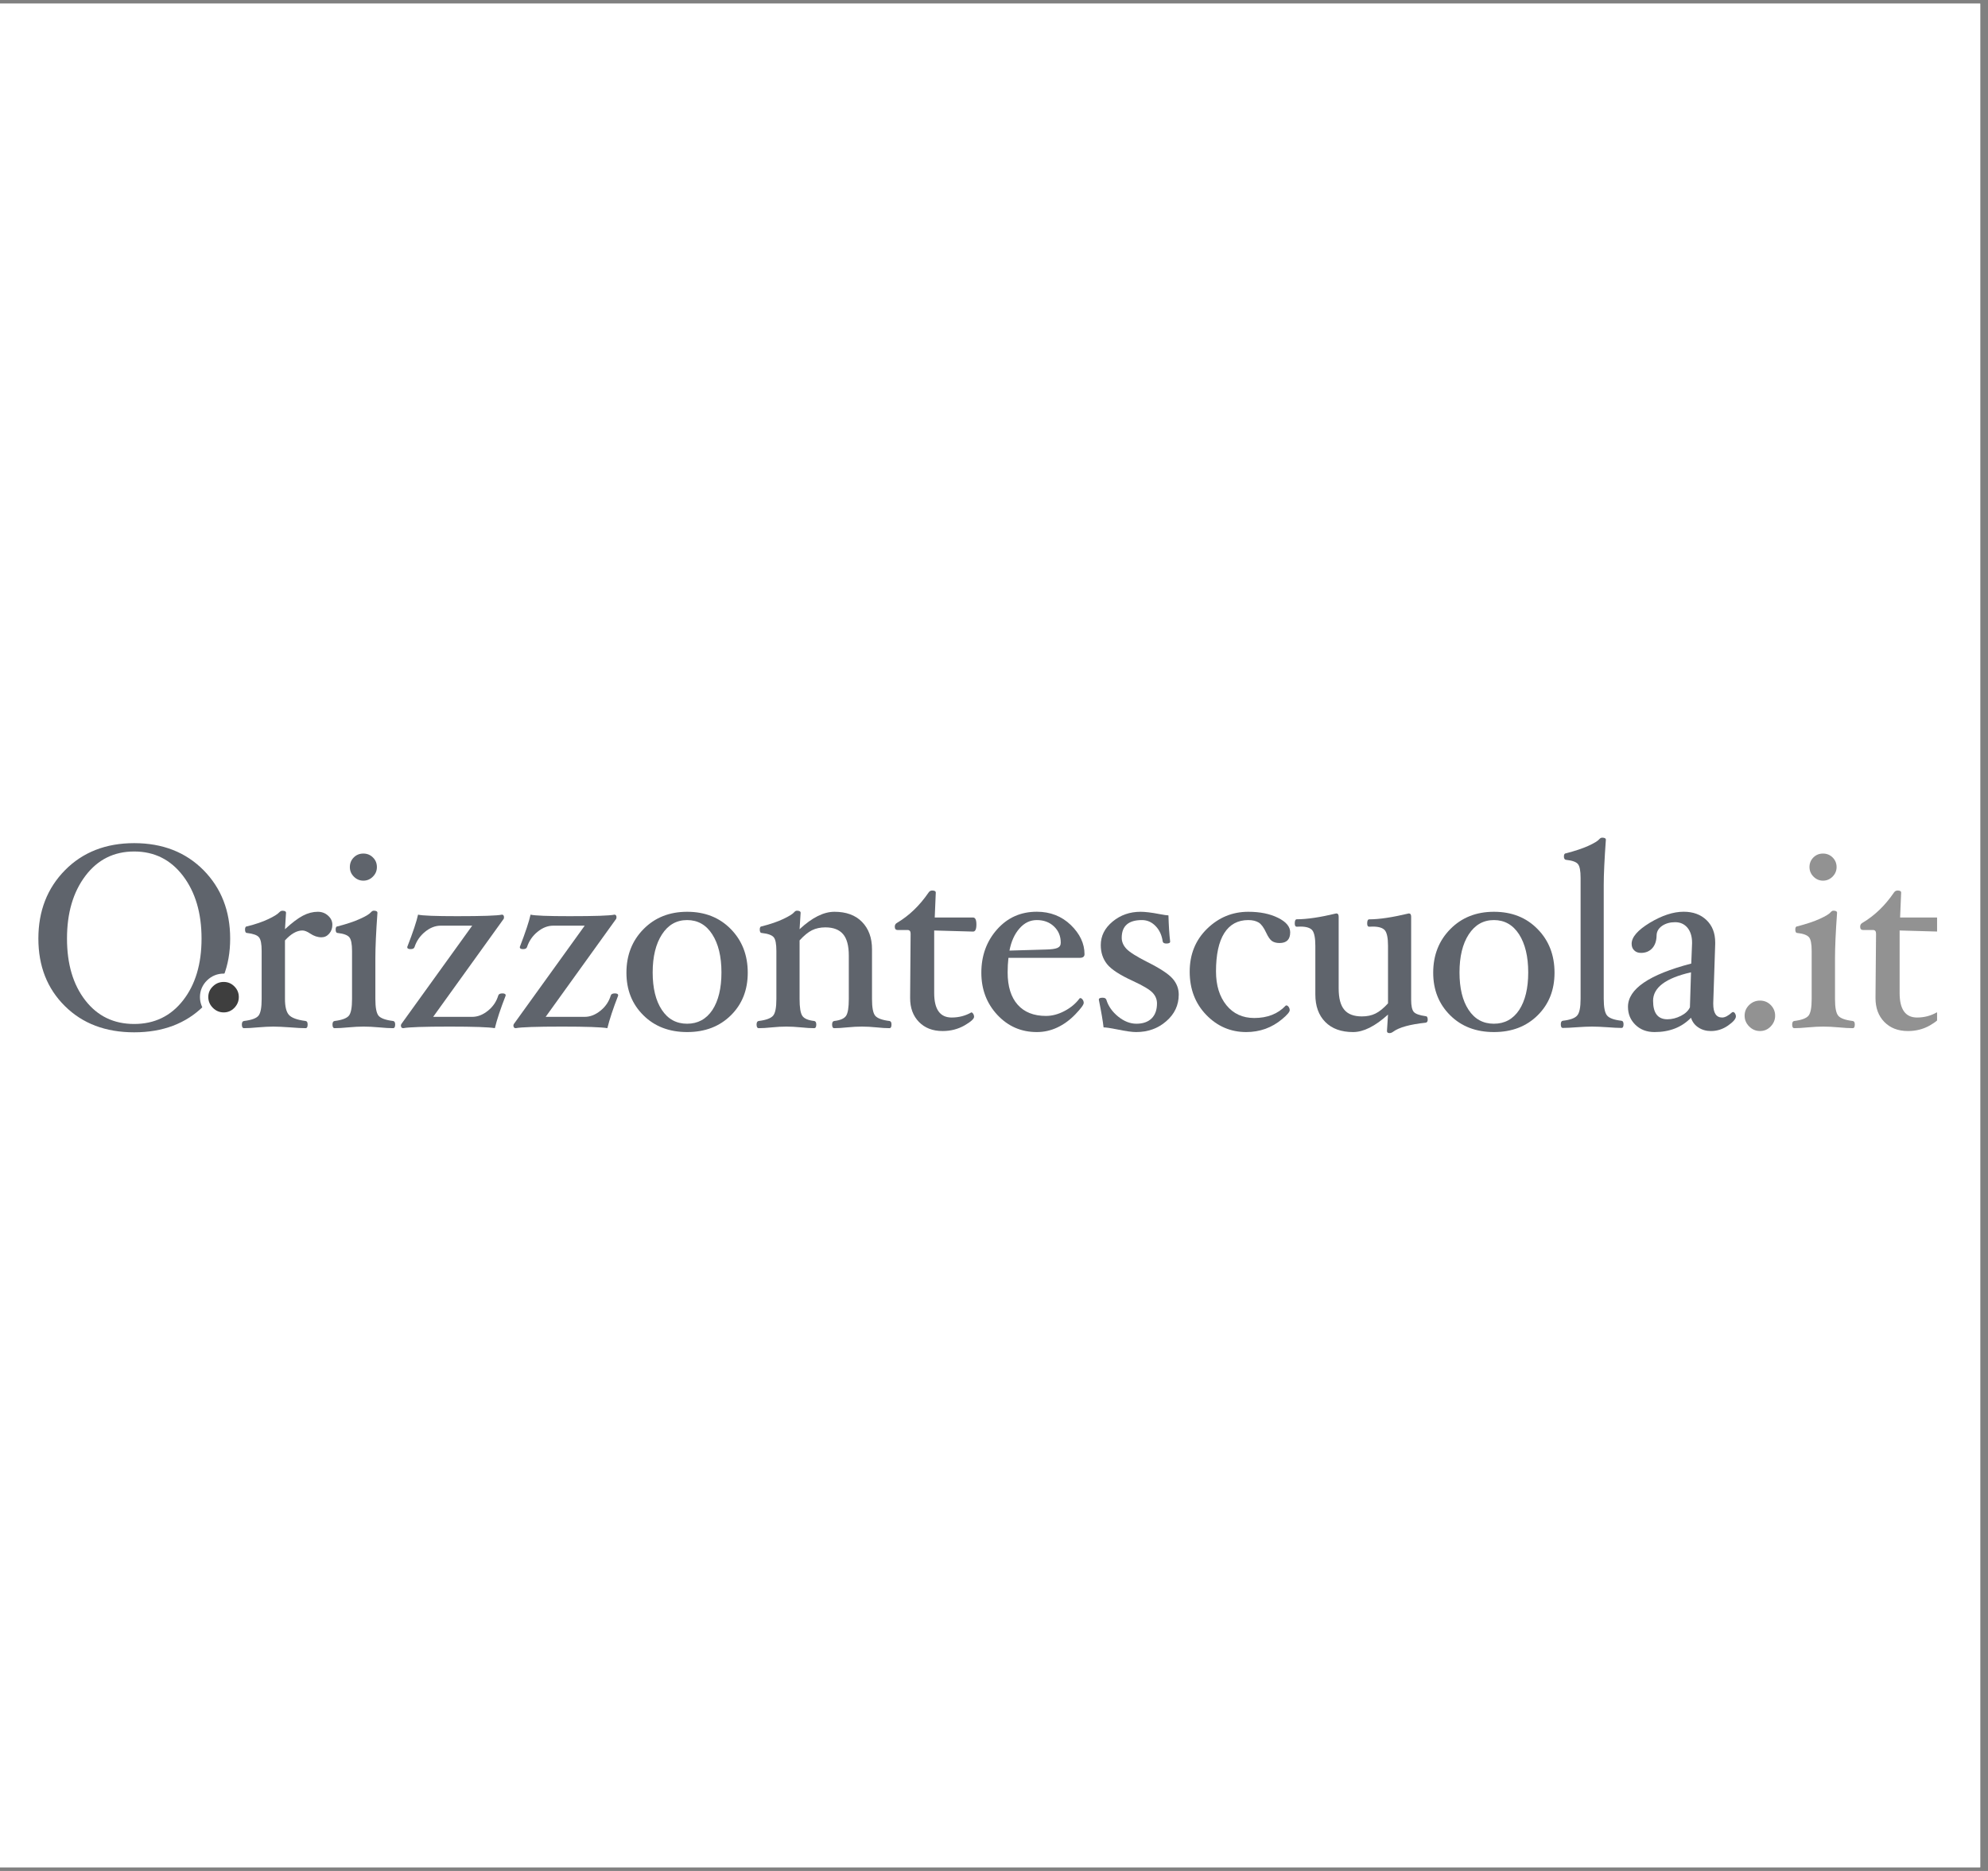 <svg xmlns="http://www.w3.org/2000/svg" xmlns:xlink="http://www.w3.org/1999/xlink" width="170" zoomAndPan="magnify" viewBox="0 0 127.5 120" height="160" preserveAspectRatio="xMidYMid meet" version="1.2"><rect x="0" y="0" width="127.5" height="120" fill="#808080" stroke="none"/><defs><clipPath id="53e74eb4e5"><path d="M 0 0.234 L 127 0.234 L 127 119.766 L 0 119.766 Z M 0 0.234 "/></clipPath><clipPath id="5c1ded6242"><path d="M 2.461 54 L 15 54 L 15 66.41 L 2.461 66.41 Z M 2.461 54 "/></clipPath><clipPath id="62a3c4a50f"><path d="M 40 58 L 48 58 L 48 66.41 L 40 66.41 Z M 40 58 "/></clipPath><clipPath id="b222c33fbb"><path d="M 57 57 L 63 57 L 63 66.41 L 57 66.41 Z M 57 57 "/></clipPath><clipPath id="3772933144"><path d="M 62 58 L 70 58 L 70 66.41 L 62 66.41 Z M 62 58 "/></clipPath><clipPath id="4b3dc3812c"><path d="M 70 58 L 76 58 L 76 66.41 L 70 66.41 Z M 70 58 "/></clipPath><clipPath id="8e8ce60d75"><path d="M 76 58 L 83 58 L 83 66.41 L 76 66.41 Z M 76 58 "/></clipPath><clipPath id="8e0cbe45aa"><path d="M 83 58 L 92 58 L 92 66.41 L 83 66.41 Z M 83 58 "/></clipPath><clipPath id="1a1f90f754"><path d="M 91 58 L 100 58 L 100 66.41 L 91 66.41 Z M 91 58 "/></clipPath><clipPath id="4a516d59b7"><path d="M 100 53.707 L 105 53.707 L 105 66 L 100 66 Z M 100 53.707 "/></clipPath><clipPath id="13cfab498c"><path d="M 104 58 L 112 58 L 112 66.41 L 104 66.41 Z M 104 58 "/></clipPath><clipPath id="d1f0487ff6"><path d="M 111 64 L 114 64 L 114 66.41 L 111 66.41 Z M 111 64 "/></clipPath><clipPath id="8c4b956884"><path d="M 119 57 L 124.234 57 L 124.234 66.41 L 119 66.41 Z M 119 57 "/></clipPath></defs><g id="cf123d1be6"><g clip-rule="nonzero" clip-path="url(#53e74eb4e5)"><path style=" stroke:none;fill-rule:nonzero;fill:#ffffff;fill-opacity:1;" d="M 0 0.234 L 127 0.234 L 127 119.766 L 0 119.766 Z M 0 0.234 "/><path style=" stroke:none;fill-rule:nonzero;fill:#ffffff;fill-opacity:1;" d="M 0 0.234 L 127 0.234 L 127 119.766 L 0 119.766 Z M 0 0.234 "/></g><g clip-rule="nonzero" clip-path="url(#5c1ded6242)"><path style=" stroke:none;fill-rule:nonzero;fill:#5f646c;fill-opacity:1;" d="M 14.762 60.199 C 14.762 61.965 14.195 63.406 13.059 64.527 C 11.922 65.652 10.438 66.211 8.605 66.211 C 6.773 66.211 5.293 65.652 4.16 64.527 C 3.027 63.406 2.461 61.965 2.461 60.199 C 2.461 58.43 3.031 56.965 4.172 55.809 C 5.312 54.656 6.793 54.078 8.605 54.078 C 10.426 54.078 11.906 54.656 13.051 55.809 C 14.191 56.965 14.762 58.43 14.762 60.199 Z M 12.926 60.199 C 12.926 58.555 12.527 57.215 11.734 56.172 C 10.941 55.133 9.898 54.613 8.605 54.613 C 7.309 54.613 6.266 55.133 5.48 56.172 C 4.691 57.215 4.297 58.555 4.297 60.199 C 4.297 61.832 4.688 63.152 5.469 64.16 C 6.254 65.172 7.297 65.676 8.605 65.676 C 9.91 65.676 10.953 65.172 11.742 64.16 C 12.531 63.152 12.926 61.832 12.926 60.199 Z M 12.926 60.199 "/></g><path style=" stroke:none;fill-rule:nonzero;fill:#5f646c;fill-opacity:1;" d="M 21.316 59.312 C 21.316 59.535 21.25 59.727 21.113 59.883 C 20.977 60.039 20.812 60.117 20.617 60.117 C 20.371 60.117 20.129 60.035 19.891 59.875 C 19.699 59.746 19.535 59.68 19.395 59.68 C 19.035 59.68 18.66 59.895 18.277 60.316 L 18.277 64.074 C 18.277 64.559 18.359 64.898 18.527 65.09 C 18.695 65.281 19.051 65.414 19.598 65.484 C 19.688 65.496 19.73 65.57 19.73 65.711 C 19.73 65.867 19.688 65.945 19.598 65.945 C 19.367 65.945 19.047 65.93 18.629 65.895 C 18.168 65.863 17.801 65.844 17.531 65.844 C 17.254 65.844 16.918 65.863 16.523 65.895 C 16.168 65.93 15.875 65.945 15.648 65.945 C 15.559 65.945 15.512 65.867 15.512 65.711 C 15.512 65.57 15.559 65.496 15.648 65.484 C 16.133 65.426 16.441 65.312 16.578 65.145 C 16.715 64.977 16.781 64.621 16.781 64.078 L 16.781 60.992 C 16.781 60.547 16.727 60.254 16.609 60.117 C 16.496 59.977 16.242 59.887 15.848 59.84 C 15.758 59.84 15.715 59.766 15.715 59.617 C 15.715 59.484 15.758 59.414 15.848 59.414 C 16.398 59.277 16.852 59.121 17.211 58.949 C 17.566 58.781 17.801 58.637 17.914 58.512 C 17.977 58.445 18.043 58.414 18.113 58.414 C 18.266 58.414 18.344 58.457 18.344 58.547 L 18.277 59.598 C 18.723 59.188 19.105 58.898 19.426 58.73 C 19.746 58.562 20.066 58.48 20.383 58.48 C 20.637 58.48 20.859 58.562 21.043 58.73 C 21.227 58.895 21.316 59.09 21.316 59.312 Z M 21.316 59.312 "/><path style=" stroke:none;fill-rule:nonzero;fill:#5f646c;fill-opacity:1;" d="M 25.344 65.711 C 25.344 65.867 25.297 65.945 25.211 65.945 C 24.98 65.945 24.688 65.93 24.332 65.895 C 23.934 65.859 23.598 65.844 23.324 65.844 C 23.047 65.844 22.715 65.859 22.328 65.895 C 21.977 65.93 21.688 65.945 21.461 65.945 C 21.371 65.945 21.324 65.867 21.324 65.711 C 21.324 65.57 21.371 65.496 21.461 65.484 C 21.934 65.426 22.238 65.309 22.375 65.145 C 22.512 64.977 22.578 64.621 22.578 64.074 L 22.578 60.992 C 22.578 60.547 22.52 60.254 22.406 60.117 C 22.293 59.977 22.043 59.883 21.66 59.84 C 21.57 59.84 21.527 59.766 21.527 59.617 C 21.527 59.48 21.57 59.414 21.66 59.414 C 22.242 59.262 22.719 59.105 23.09 58.934 C 23.465 58.766 23.695 58.625 23.789 58.512 C 23.848 58.445 23.906 58.41 23.973 58.41 C 24.129 58.41 24.207 58.457 24.207 58.547 C 24.117 59.793 24.074 60.762 24.074 61.453 L 24.074 64.074 C 24.074 64.621 24.141 64.977 24.277 65.145 C 24.414 65.309 24.727 65.426 25.211 65.484 C 25.297 65.496 25.344 65.57 25.344 65.711 Z M 24.172 55.613 C 24.172 55.848 24.09 56.051 23.918 56.223 C 23.75 56.395 23.543 56.484 23.305 56.484 C 23.066 56.484 22.859 56.395 22.691 56.223 C 22.52 56.051 22.438 55.848 22.438 55.613 C 22.438 55.371 22.52 55.164 22.688 54.996 C 22.855 54.828 23.059 54.746 23.305 54.746 C 23.543 54.746 23.75 54.828 23.918 54.996 C 24.09 55.164 24.172 55.371 24.172 55.613 Z M 24.172 55.613 "/><path style=" stroke:none;fill-rule:nonzero;fill:#5f646c;fill-opacity:1;" d="M 32.434 63.848 C 32.105 64.691 31.871 65.391 31.738 65.945 C 31.355 65.879 30.387 65.844 28.832 65.844 C 27.184 65.844 26.195 65.879 25.867 65.945 C 25.762 65.945 25.711 65.883 25.711 65.762 L 25.734 65.688 L 30.285 59.371 L 28.266 59.371 C 27.914 59.371 27.578 59.504 27.258 59.766 C 26.938 60.027 26.715 60.352 26.586 60.742 C 26.559 60.832 26.473 60.875 26.328 60.875 C 26.188 60.875 26.117 60.832 26.117 60.742 C 26.488 59.789 26.719 59.094 26.812 58.664 C 27.09 58.73 27.926 58.762 29.316 58.762 C 30.938 58.762 31.895 58.73 32.191 58.664 C 32.277 58.664 32.324 58.723 32.324 58.844 L 32.309 58.926 L 27.781 65.219 L 30.285 65.219 C 30.637 65.219 30.973 65.086 31.297 64.824 C 31.621 64.562 31.84 64.238 31.957 63.848 C 31.984 63.758 32.074 63.715 32.223 63.715 C 32.363 63.715 32.434 63.758 32.434 63.848 Z M 32.434 63.848 "/><path style=" stroke:none;fill-rule:nonzero;fill:#5f646c;fill-opacity:1;" d="M 39.648 63.848 C 39.32 64.691 39.09 65.391 38.953 65.945 C 38.57 65.879 37.602 65.844 36.047 65.844 C 34.398 65.844 33.414 65.879 33.082 65.945 C 32.977 65.945 32.926 65.883 32.926 65.762 L 32.949 65.688 L 37.5 59.371 L 35.48 59.371 C 35.129 59.371 34.793 59.504 34.473 59.766 C 34.152 60.027 33.93 60.352 33.801 60.742 C 33.773 60.832 33.688 60.875 33.543 60.875 C 33.402 60.875 33.336 60.832 33.336 60.742 C 33.703 59.789 33.934 59.094 34.027 58.664 C 34.305 58.73 35.141 58.762 36.531 58.762 C 38.152 58.762 39.109 58.73 39.406 58.664 C 39.496 58.664 39.539 58.723 39.539 58.844 L 39.523 58.926 L 34.996 65.219 L 37.5 65.219 C 37.852 65.219 38.188 65.086 38.512 64.824 C 38.836 64.562 39.055 64.238 39.172 63.848 C 39.199 63.758 39.289 63.715 39.438 63.715 C 39.578 63.715 39.648 63.758 39.648 63.848 Z M 39.648 63.848 "/><g clip-rule="nonzero" clip-path="url(#62a3c4a50f)"><path style=" stroke:none;fill-rule:nonzero;fill:#5f646c;fill-opacity:1;" d="M 47.957 62.387 C 47.957 63.496 47.598 64.406 46.875 65.121 C 46.152 65.836 45.219 66.195 44.07 66.195 C 42.922 66.195 41.984 65.836 41.262 65.117 C 40.535 64.398 40.176 63.488 40.176 62.387 C 40.176 61.27 40.539 60.336 41.27 59.594 C 42 58.852 42.934 58.48 44.07 58.48 C 45.211 58.48 46.145 58.848 46.871 59.59 C 47.594 60.328 47.957 61.262 47.957 62.387 Z M 46.27 62.371 C 46.27 61.352 46.074 60.539 45.68 59.926 C 45.289 59.316 44.75 59.012 44.066 59.012 C 43.387 59.012 42.848 59.32 42.453 59.934 C 42.059 60.543 41.859 61.355 41.859 62.371 C 41.859 63.379 42.055 64.18 42.445 64.77 C 42.836 65.363 43.375 65.66 44.066 65.66 C 44.754 65.66 45.297 65.367 45.688 64.781 C 46.074 64.191 46.27 63.391 46.27 62.371 Z M 46.27 62.371 "/></g><path style=" stroke:none;fill-rule:nonzero;fill:#5f646c;fill-opacity:1;" d="M 57.176 65.711 C 57.176 65.867 57.133 65.945 57.043 65.945 C 56.82 65.945 56.547 65.93 56.227 65.895 C 55.867 65.859 55.555 65.844 55.281 65.844 C 55.004 65.844 54.688 65.859 54.324 65.895 C 54 65.93 53.723 65.945 53.5 65.945 C 53.414 65.945 53.367 65.867 53.367 65.711 C 53.367 65.57 53.414 65.496 53.504 65.484 C 53.887 65.441 54.137 65.332 54.258 65.16 C 54.379 64.988 54.438 64.625 54.438 64.074 L 54.438 61.285 C 54.438 60.66 54.316 60.203 54.07 59.914 C 53.824 59.625 53.445 59.48 52.934 59.48 C 52.609 59.48 52.324 59.543 52.078 59.664 C 51.832 59.785 51.566 60.004 51.281 60.316 L 51.281 64.074 C 51.281 64.625 51.34 64.988 51.461 65.16 C 51.578 65.332 51.832 65.441 52.215 65.484 C 52.305 65.496 52.352 65.57 52.352 65.711 C 52.352 65.867 52.305 65.945 52.215 65.945 C 51.988 65.945 51.711 65.93 51.383 65.895 C 51.02 65.859 50.703 65.844 50.43 65.844 C 50.16 65.844 49.852 65.859 49.492 65.895 C 49.164 65.93 48.887 65.945 48.66 65.945 C 48.57 65.945 48.523 65.867 48.523 65.711 C 48.523 65.57 48.57 65.496 48.66 65.484 C 49.137 65.426 49.445 65.309 49.586 65.141 C 49.727 64.969 49.793 64.617 49.793 64.074 L 49.793 60.992 C 49.793 60.547 49.738 60.254 49.625 60.117 C 49.508 59.977 49.254 59.883 48.859 59.84 C 48.77 59.84 48.727 59.766 48.727 59.617 C 48.727 59.48 48.77 59.414 48.859 59.414 C 49.41 59.273 49.871 59.117 50.238 58.941 C 50.605 58.766 50.836 58.625 50.93 58.512 C 50.984 58.445 51.047 58.41 51.113 58.41 C 51.27 58.41 51.348 58.457 51.348 58.547 L 51.281 59.598 C 52.082 58.852 52.824 58.48 53.516 58.48 C 54.27 58.48 54.863 58.695 55.285 59.129 C 55.711 59.566 55.926 60.148 55.926 60.883 L 55.926 64.074 C 55.926 64.621 55.992 64.977 56.129 65.145 C 56.266 65.309 56.57 65.426 57.043 65.484 C 57.133 65.496 57.176 65.57 57.176 65.711 Z M 57.176 65.711 "/><g clip-rule="nonzero" clip-path="url(#b222c33fbb)"><path style=" stroke:none;fill-rule:nonzero;fill:#5f646c;fill-opacity:1;" d="M 62.621 59.297 C 62.621 59.598 62.551 59.75 62.406 59.75 L 59.914 59.68 L 59.914 63.691 C 59.914 64.738 60.289 65.262 61.035 65.262 C 61.496 65.262 61.918 65.152 62.297 64.934 C 62.34 64.934 62.379 64.965 62.418 65.023 C 62.453 65.082 62.473 65.145 62.473 65.211 C 62.473 65.348 62.266 65.535 61.852 65.773 C 61.438 66.008 60.973 66.129 60.453 66.129 C 59.82 66.129 59.316 65.934 58.938 65.547 C 58.559 65.16 58.371 64.648 58.371 64.016 L 58.371 63.941 L 58.402 59.883 C 58.402 59.727 58.336 59.648 58.203 59.648 L 57.57 59.648 C 57.445 59.648 57.387 59.578 57.387 59.434 C 57.387 59.324 57.434 59.242 57.535 59.188 C 58.305 58.73 58.977 58.086 59.551 57.25 C 59.609 57.16 59.688 57.117 59.781 57.117 C 59.938 57.117 60.016 57.16 60.016 57.25 L 59.949 58.848 L 62.406 58.848 C 62.551 58.848 62.621 58.996 62.621 59.297 Z M 62.621 59.297 "/></g><g clip-rule="nonzero" clip-path="url(#3772933144)"><path style=" stroke:none;fill-rule:nonzero;fill:#5f646c;fill-opacity:1;" d="M 69.555 61.199 C 69.555 61.355 69.453 61.434 69.254 61.434 L 64.676 61.434 C 64.641 61.734 64.625 62.047 64.625 62.371 C 64.625 63.266 64.84 63.957 65.266 64.438 C 65.691 64.918 66.297 65.16 67.082 65.16 C 67.477 65.16 67.875 65.055 68.273 64.844 C 68.676 64.633 69 64.359 69.242 64.031 L 69.285 64.016 C 69.336 64.016 69.383 64.047 69.43 64.109 C 69.477 64.168 69.504 64.242 69.504 64.324 C 69.504 64.441 69.324 64.684 68.969 65.055 C 68.613 65.426 68.223 65.707 67.809 65.902 C 67.391 66.098 66.953 66.195 66.496 66.195 C 65.492 66.195 64.652 65.828 63.965 65.094 C 63.281 64.359 62.938 63.457 62.938 62.387 C 62.938 61.297 63.273 60.371 63.945 59.613 C 64.617 58.855 65.465 58.477 66.496 58.477 C 67.359 58.477 68.086 58.762 68.672 59.324 C 69.258 59.891 69.555 60.516 69.555 61.199 Z M 68.031 60.465 C 68.031 60.047 67.891 59.703 67.602 59.426 C 67.316 59.152 66.949 59.012 66.496 59.012 C 66.066 59.012 65.695 59.191 65.383 59.551 C 65.066 59.91 64.855 60.383 64.742 60.969 L 67.062 60.902 C 67.414 60.895 67.664 60.863 67.812 60.801 C 67.961 60.738 68.031 60.629 68.031 60.465 Z M 68.031 60.465 "/></g><g clip-rule="nonzero" clip-path="url(#4b3dc3812c)"><path style=" stroke:none;fill-rule:nonzero;fill:#5f646c;fill-opacity:1;" d="M 75.598 63.789 C 75.598 64.469 75.332 65.039 74.797 65.5 C 74.266 65.965 73.621 66.195 72.863 66.195 C 72.598 66.195 72.188 66.137 71.629 66.02 C 71.215 65.938 70.93 65.895 70.777 65.895 C 70.734 65.504 70.633 64.91 70.473 64.117 C 70.473 64.031 70.551 63.992 70.715 63.992 C 70.848 63.992 70.926 64.035 70.957 64.125 C 71.082 64.535 71.336 64.895 71.715 65.203 C 72.094 65.508 72.484 65.66 72.883 65.66 C 73.301 65.66 73.625 65.547 73.859 65.32 C 74.09 65.09 74.203 64.77 74.203 64.359 C 74.203 64.098 74.109 63.867 73.914 63.664 C 73.723 63.465 73.309 63.219 72.668 62.922 C 71.828 62.539 71.27 62.176 71 61.836 C 70.73 61.496 70.598 61.09 70.598 60.617 C 70.598 60.031 70.848 59.531 71.355 59.109 C 71.863 58.688 72.461 58.48 73.152 58.48 C 73.441 58.48 73.848 58.527 74.371 58.629 C 74.66 58.684 74.852 58.711 74.938 58.711 C 74.957 59.371 74.992 59.93 75.047 60.391 C 75.047 60.477 74.965 60.516 74.805 60.516 C 74.664 60.516 74.59 60.473 74.57 60.383 C 74.512 59.977 74.359 59.648 74.113 59.395 C 73.867 59.141 73.578 59.012 73.238 59.012 C 72.375 59.012 71.941 59.391 71.941 60.148 C 71.941 60.406 72.043 60.641 72.246 60.859 C 72.453 61.074 72.898 61.355 73.586 61.703 C 74.406 62.113 74.945 62.469 75.207 62.77 C 75.469 63.07 75.598 63.41 75.598 63.789 Z M 75.598 63.789 "/></g><g clip-rule="nonzero" clip-path="url(#8e8ce60d75)"><path style=" stroke:none;fill-rule:nonzero;fill:#5f646c;fill-opacity:1;" d="M 82.746 59.797 C 82.746 60.254 82.52 60.484 82.062 60.484 C 81.867 60.484 81.707 60.441 81.582 60.359 C 81.457 60.273 81.332 60.094 81.203 59.816 C 81.051 59.488 80.891 59.27 80.723 59.168 C 80.551 59.066 80.332 59.012 80.059 59.012 C 79.383 59.012 78.871 59.293 78.516 59.852 C 78.164 60.41 77.988 61.23 77.988 62.305 C 77.988 63.199 78.211 63.922 78.656 64.473 C 79.102 65.02 79.695 65.293 80.441 65.293 C 81.289 65.293 81.961 65.027 82.457 64.5 L 82.496 64.484 C 82.547 64.484 82.598 64.516 82.645 64.578 C 82.691 64.645 82.715 64.715 82.715 64.793 C 82.715 64.902 82.551 65.098 82.227 65.367 C 81.898 65.641 81.543 65.848 81.156 65.988 C 80.77 66.125 80.359 66.195 79.926 66.195 C 78.93 66.195 78.074 65.828 77.367 65.098 C 76.656 64.363 76.301 63.438 76.301 62.32 C 76.301 61.211 76.672 60.297 77.414 59.57 C 78.16 58.844 79.039 58.48 80.059 58.48 C 80.809 58.48 81.445 58.609 81.965 58.867 C 82.488 59.125 82.746 59.438 82.746 59.797 Z M 82.746 59.797 "/></g><g clip-rule="nonzero" clip-path="url(#8e0cbe45aa)"><path style=" stroke:none;fill-rule:nonzero;fill:#5f646c;fill-opacity:1;" d="M 91.566 65.398 C 91.566 65.516 91.52 65.582 91.434 65.594 C 90.418 65.703 89.727 65.895 89.352 66.172 C 89.273 66.23 89.195 66.262 89.117 66.262 C 89.008 66.262 88.953 66.219 88.953 66.129 L 89.02 65.074 C 88.195 65.82 87.449 66.195 86.781 66.195 C 86.02 66.195 85.422 65.98 84.996 65.547 C 84.57 65.117 84.359 64.527 84.359 63.785 L 84.359 60.66 C 84.359 60.164 84.293 59.836 84.168 59.672 C 84.039 59.512 83.785 59.43 83.406 59.43 C 83.336 59.43 83.254 59.434 83.164 59.438 C 83.082 59.438 83.039 59.367 83.039 59.227 C 83.039 59.051 83.082 58.961 83.172 58.961 C 83.816 58.961 84.66 58.836 85.703 58.586 C 85.805 58.586 85.855 58.656 85.855 58.797 L 85.855 63.391 C 85.855 64.02 85.973 64.477 86.215 64.762 C 86.453 65.051 86.832 65.191 87.344 65.191 C 87.672 65.191 87.965 65.133 88.215 65.008 C 88.465 64.887 88.734 64.668 89.02 64.355 L 89.02 60.66 C 89.02 60.168 88.953 59.84 88.824 59.676 C 88.691 59.512 88.43 59.43 88.043 59.43 C 87.977 59.43 87.898 59.434 87.809 59.438 C 87.723 59.438 87.684 59.367 87.684 59.227 C 87.684 59.051 87.727 58.965 87.816 58.965 C 88.461 58.965 89.309 58.836 90.355 58.586 C 90.453 58.586 90.504 58.656 90.504 58.797 L 90.504 64.125 C 90.504 64.508 90.559 64.766 90.668 64.898 C 90.777 65.027 91.031 65.121 91.434 65.176 C 91.52 65.176 91.566 65.25 91.566 65.398 Z M 91.566 65.398 "/></g><g clip-rule="nonzero" clip-path="url(#1a1f90f754)"><path style=" stroke:none;fill-rule:nonzero;fill:#5f646c;fill-opacity:1;" d="M 99.699 62.387 C 99.699 63.496 99.34 64.406 98.617 65.121 C 97.895 65.836 96.961 66.195 95.812 66.195 C 94.664 66.195 93.727 65.836 93.004 65.117 C 92.281 64.398 91.918 63.488 91.918 62.387 C 91.918 61.27 92.281 60.336 93.012 59.594 C 93.742 58.852 94.676 58.48 95.812 58.48 C 96.957 58.48 97.891 58.848 98.613 59.59 C 99.34 60.328 99.699 61.262 99.699 62.387 Z M 98.012 62.371 C 98.012 61.352 97.816 60.539 97.426 59.926 C 97.031 59.316 96.492 59.012 95.809 59.012 C 95.129 59.012 94.594 59.32 94.195 59.934 C 93.801 60.543 93.605 61.355 93.605 62.371 C 93.605 63.379 93.797 64.18 94.188 64.77 C 94.578 65.363 95.117 65.66 95.809 65.66 C 96.5 65.66 97.039 65.367 97.43 64.781 C 97.816 64.191 98.012 63.391 98.012 62.371 Z M 98.012 62.371 "/></g><g clip-rule="nonzero" clip-path="url(#4a516d59b7)"><path style=" stroke:none;fill-rule:nonzero;fill:#5f646c;fill-opacity:1;" d="M 104.125 65.695 C 104.125 65.852 104.082 65.93 103.992 65.93 C 103.766 65.93 103.473 65.914 103.117 65.887 C 102.715 65.859 102.379 65.844 102.105 65.844 C 101.84 65.844 101.508 65.859 101.113 65.887 C 100.754 65.914 100.461 65.93 100.234 65.93 C 100.145 65.93 100.102 65.852 100.102 65.695 C 100.102 65.555 100.145 65.48 100.234 65.469 C 100.707 65.414 101.016 65.301 101.156 65.129 C 101.301 64.961 101.371 64.605 101.371 64.059 L 101.371 56.305 C 101.371 55.855 101.316 55.562 101.203 55.422 C 101.09 55.281 100.836 55.191 100.434 55.148 C 100.348 55.137 100.301 55.062 100.301 54.934 C 100.301 54.797 100.348 54.73 100.434 54.73 C 101.02 54.578 101.5 54.418 101.871 54.25 C 102.246 54.078 102.477 53.938 102.574 53.82 C 102.629 53.758 102.691 53.727 102.758 53.727 C 102.914 53.727 102.992 53.773 102.992 53.859 C 102.902 55.109 102.855 56.078 102.855 56.766 L 102.855 64.059 C 102.855 64.602 102.926 64.961 103.066 65.129 C 103.203 65.301 103.512 65.414 103.992 65.469 C 104.082 65.48 104.125 65.555 104.125 65.695 Z M 104.125 65.695 "/></g><g clip-rule="nonzero" clip-path="url(#13cfab498c)"><path style=" stroke:none;fill-rule:nonzero;fill:#5f646c;fill-opacity:1;" d="M 109.73 66.129 C 109.422 66.129 109.152 66.051 108.922 65.898 C 108.691 65.746 108.535 65.539 108.453 65.277 C 107.855 65.891 107.078 66.195 106.113 66.195 C 105.613 66.195 105.203 66.039 104.887 65.73 C 104.57 65.422 104.41 65.039 104.41 64.574 C 104.41 63.434 105.762 62.508 108.469 61.801 L 108.52 60.5 L 108.52 60.457 C 108.52 60.059 108.418 59.738 108.223 59.5 C 108.023 59.266 107.762 59.148 107.434 59.148 C 107.105 59.148 106.828 59.227 106.598 59.383 C 106.371 59.543 106.254 59.742 106.246 59.98 C 106.242 60.34 106.148 60.617 105.969 60.816 C 105.785 61.016 105.547 61.117 105.246 61.117 C 105.066 61.117 104.922 61.066 104.812 60.957 C 104.699 60.852 104.645 60.711 104.645 60.531 C 104.645 60.105 105.035 59.656 105.812 59.184 C 106.594 58.715 107.316 58.477 107.984 58.477 C 108.586 58.477 109.074 58.656 109.445 59.012 C 109.82 59.371 110.004 59.848 110.004 60.449 L 110.004 60.551 L 109.879 64.324 L 109.879 64.383 C 109.879 64.969 110.07 65.262 110.449 65.262 C 110.633 65.262 110.848 65.148 111.09 64.926 L 111.148 64.91 C 111.195 64.91 111.234 64.938 111.273 64.996 C 111.312 65.055 111.332 65.117 111.332 65.184 C 111.332 65.348 111.164 65.543 110.828 65.777 C 110.492 66.012 110.125 66.129 109.73 66.129 Z M 108.453 62.363 C 106.832 62.73 106.02 63.34 106.02 64.188 C 106.02 64.98 106.328 65.375 106.938 65.375 C 107.23 65.375 107.52 65.301 107.805 65.156 C 108.094 65.008 108.285 64.824 108.383 64.605 Z M 108.453 62.363 "/></g><g clip-rule="nonzero" clip-path="url(#d1f0487ff6)"><path style=" stroke:none;fill-rule:nonzero;fill:#929292;fill-opacity:1;" d="M 113.848 65.145 C 113.848 65.41 113.75 65.641 113.562 65.836 C 113.375 66.031 113.145 66.129 112.879 66.129 C 112.609 66.129 112.379 66.031 112.184 65.836 C 111.988 65.641 111.891 65.41 111.891 65.145 C 111.891 64.875 111.988 64.648 112.184 64.457 C 112.379 64.27 112.609 64.176 112.879 64.176 C 113.145 64.176 113.375 64.27 113.562 64.457 C 113.75 64.648 113.848 64.875 113.848 65.145 Z M 113.848 65.145 "/></g><path style=" stroke:none;fill-rule:nonzero;fill:#929292;fill-opacity:1;" d="M 118.957 65.711 C 118.957 65.867 118.914 65.945 118.824 65.945 C 118.594 65.945 118.305 65.93 117.945 65.895 C 117.547 65.859 117.211 65.844 116.941 65.844 C 116.664 65.844 116.332 65.859 115.941 65.895 C 115.59 65.93 115.301 65.945 115.074 65.945 C 114.984 65.945 114.941 65.867 114.941 65.711 C 114.941 65.57 114.984 65.496 115.074 65.484 C 115.547 65.426 115.852 65.309 115.988 65.145 C 116.125 64.977 116.191 64.621 116.191 64.074 L 116.191 60.992 C 116.191 60.547 116.137 60.254 116.023 60.117 C 115.906 59.977 115.66 59.883 115.273 59.84 C 115.184 59.84 115.141 59.766 115.141 59.617 C 115.141 59.48 115.184 59.414 115.273 59.414 C 115.855 59.262 116.332 59.105 116.707 58.934 C 117.078 58.766 117.312 58.625 117.406 58.512 C 117.461 58.445 117.523 58.41 117.59 58.41 C 117.742 58.41 117.82 58.457 117.82 58.547 C 117.73 59.793 117.688 60.762 117.688 61.453 L 117.688 64.074 C 117.688 64.621 117.754 64.977 117.895 65.145 C 118.027 65.309 118.34 65.426 118.824 65.484 C 118.914 65.496 118.957 65.57 118.957 65.711 Z M 117.789 55.613 C 117.789 55.848 117.703 56.051 117.535 56.223 C 117.363 56.395 117.16 56.484 116.918 56.484 C 116.68 56.484 116.477 56.395 116.305 56.223 C 116.137 56.051 116.051 55.848 116.051 55.613 C 116.051 55.371 116.133 55.164 116.301 54.996 C 116.469 54.828 116.676 54.746 116.918 54.746 C 117.16 54.746 117.363 54.828 117.535 54.996 C 117.703 55.164 117.789 55.371 117.789 55.613 Z M 117.789 55.613 "/><g clip-rule="nonzero" clip-path="url(#8c4b956884)"><path style=" stroke:none;fill-rule:nonzero;fill:#929292;fill-opacity:1;" d="M 124.535 59.297 C 124.535 59.598 124.465 59.75 124.32 59.75 L 121.832 59.68 L 121.832 63.691 C 121.832 64.738 122.203 65.262 122.949 65.262 C 123.41 65.262 123.832 65.152 124.211 64.934 C 124.254 64.934 124.297 64.965 124.332 65.023 C 124.367 65.082 124.387 65.145 124.387 65.211 C 124.387 65.348 124.18 65.535 123.766 65.773 C 123.352 66.008 122.887 66.129 122.367 66.129 C 121.734 66.129 121.23 65.934 120.852 65.547 C 120.473 65.16 120.285 64.648 120.285 64.016 L 120.285 63.941 L 120.32 59.883 C 120.32 59.727 120.254 59.648 120.117 59.648 L 119.484 59.648 C 119.363 59.648 119.301 59.578 119.301 59.434 C 119.301 59.324 119.352 59.242 119.449 59.188 C 120.223 58.73 120.895 58.086 121.465 57.25 C 121.527 57.16 121.602 57.117 121.699 57.117 C 121.852 57.117 121.93 57.16 121.93 57.25 L 121.863 58.848 L 124.32 58.848 C 124.465 58.848 124.535 58.996 124.535 59.297 Z M 124.535 59.297 "/></g><path style=" stroke:none;fill-rule:nonzero;fill:#3e3e3e;fill-opacity:1;" d="M 14.348 65.203 C 14.008 65.203 13.711 65.078 13.465 64.832 C 13.219 64.586 13.094 64.289 13.094 63.949 C 13.094 63.605 13.219 63.312 13.465 63.07 C 13.711 62.832 14.008 62.711 14.348 62.711 C 14.688 62.711 14.98 62.836 15.219 63.074 C 15.461 63.316 15.582 63.609 15.582 63.949 C 15.582 64.285 15.461 64.582 15.223 64.828 C 14.98 65.074 14.688 65.203 14.348 65.203 Z M 14.348 65.203 "/><path style=" stroke:none;fill-rule:nonzero;fill:#ffffff;fill-opacity:1;" d="M 14.348 62.98 C 14.613 62.98 14.84 63.074 15.031 63.266 C 15.219 63.453 15.316 63.68 15.316 63.949 C 15.316 64.215 15.219 64.445 15.031 64.641 C 14.84 64.836 14.613 64.934 14.348 64.934 C 14.078 64.934 13.848 64.836 13.652 64.641 C 13.457 64.445 13.359 64.215 13.359 63.949 C 13.359 63.68 13.457 63.453 13.652 63.266 C 13.848 63.074 14.078 62.98 14.348 62.98 M 14.348 62.445 C 13.941 62.445 13.574 62.594 13.281 62.879 C 12.984 63.168 12.824 63.539 12.824 63.949 C 12.824 64.355 12.98 64.727 13.273 65.02 C 13.566 65.312 13.938 65.469 14.348 65.469 C 14.758 65.469 15.125 65.312 15.414 65.016 C 15.699 64.723 15.852 64.352 15.852 63.949 C 15.852 63.543 15.699 63.176 15.41 62.887 C 15.121 62.598 14.754 62.445 14.348 62.445 Z M 14.348 62.445 "/></g></svg>